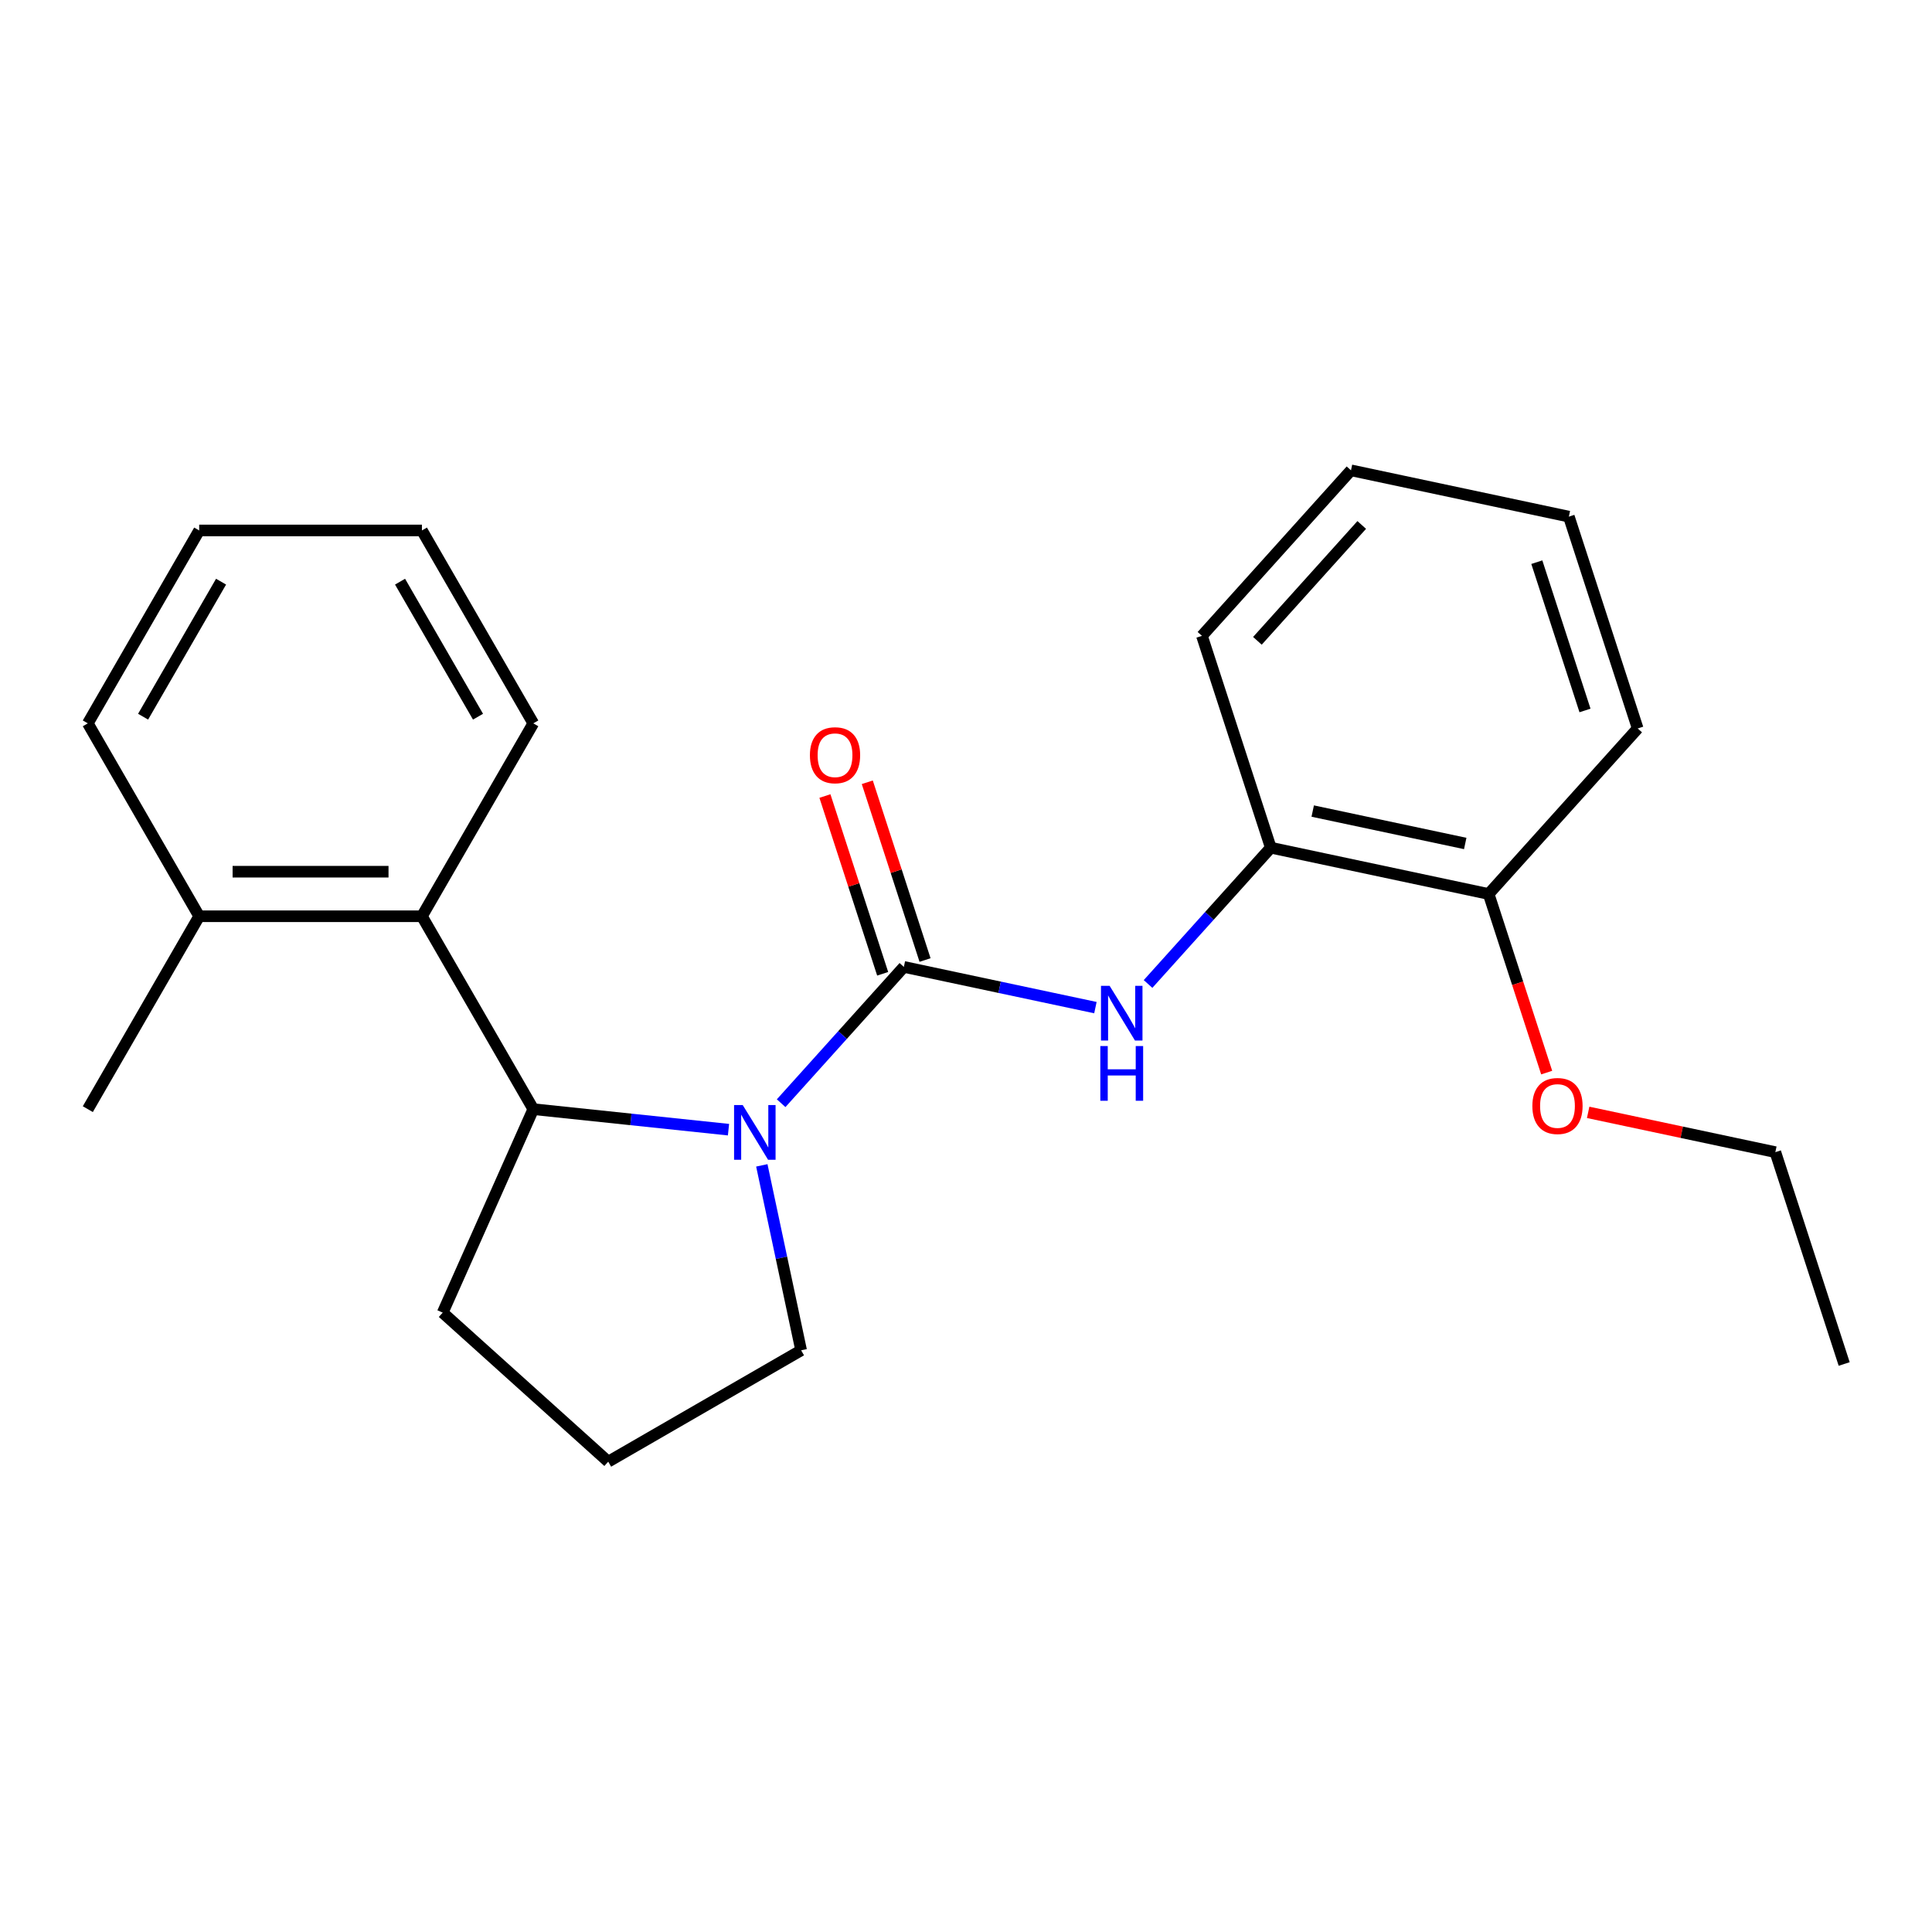 <?xml version='1.0' encoding='iso-8859-1'?>
<svg version='1.1' baseProfile='full'
              xmlns='http://www.w3.org/2000/svg'
                      xmlns:rdkit='http://www.rdkit.org/xml'
                      xmlns:xlink='http://www.w3.org/1999/xlink'
                  xml:space='preserve'
width='1000px' height='1000px' viewBox='0 0 1000 1000'>
<!-- END OF HEADER -->
<rect style='opacity:1.0;fill:#FFFFFF;stroke:none' width='1000' height='1000' x='0' y='0'> </rect>
<path class='bond-0' d='M 467.837,500.469 L 436.076,535.743' style='fill:none;fill-rule:evenodd;stroke:#000000;stroke-width:6px;stroke-linecap:butt;stroke-linejoin:miter;stroke-opacity:1' />
<path class='bond-0' d='M 436.076,535.743 L 404.315,571.017' style='fill:none;fill-rule:evenodd;stroke:#0000FF;stroke-width:6px;stroke-linecap:butt;stroke-linejoin:miter;stroke-opacity:1' />
<path class='bond-2' d='M 467.837,500.469 L 517.411,511.007' style='fill:none;fill-rule:evenodd;stroke:#000000;stroke-width:6px;stroke-linecap:butt;stroke-linejoin:miter;stroke-opacity:1' />
<path class='bond-2' d='M 517.411,511.007 L 566.985,521.544' style='fill:none;fill-rule:evenodd;stroke:#0000FF;stroke-width:6px;stroke-linecap:butt;stroke-linejoin:miter;stroke-opacity:1' />
<path class='bond-5' d='M 478.801,496.907 L 463.854,450.904' style='fill:none;fill-rule:evenodd;stroke:#000000;stroke-width:6px;stroke-linecap:butt;stroke-linejoin:miter;stroke-opacity:1' />
<path class='bond-5' d='M 463.854,450.904 L 448.907,404.902' style='fill:none;fill-rule:evenodd;stroke:#FF0000;stroke-width:6px;stroke-linecap:butt;stroke-linejoin:miter;stroke-opacity:1' />
<path class='bond-5' d='M 456.872,504.032 L 441.925,458.03' style='fill:none;fill-rule:evenodd;stroke:#000000;stroke-width:6px;stroke-linecap:butt;stroke-linejoin:miter;stroke-opacity:1' />
<path class='bond-5' d='M 441.925,458.03 L 426.978,412.027' style='fill:none;fill-rule:evenodd;stroke:#FF0000;stroke-width:6px;stroke-linecap:butt;stroke-linejoin:miter;stroke-opacity:1' />
<path class='bond-1' d='M 377.07,584.715 L 326.552,579.405' style='fill:none;fill-rule:evenodd;stroke:#0000FF;stroke-width:6px;stroke-linecap:butt;stroke-linejoin:miter;stroke-opacity:1' />
<path class='bond-1' d='M 326.552,579.405 L 276.034,574.095' style='fill:none;fill-rule:evenodd;stroke:#000000;stroke-width:6px;stroke-linecap:butt;stroke-linejoin:miter;stroke-opacity:1' />
<path class='bond-8' d='M 394.315,603.189 L 404.489,651.053' style='fill:none;fill-rule:evenodd;stroke:#0000FF;stroke-width:6px;stroke-linecap:butt;stroke-linejoin:miter;stroke-opacity:1' />
<path class='bond-8' d='M 404.489,651.053 L 414.663,698.917' style='fill:none;fill-rule:evenodd;stroke:#000000;stroke-width:6px;stroke-linecap:butt;stroke-linejoin:miter;stroke-opacity:1' />
<path class='bond-3' d='M 276.034,574.095 L 218.389,474.251' style='fill:none;fill-rule:evenodd;stroke:#000000;stroke-width:6px;stroke-linecap:butt;stroke-linejoin:miter;stroke-opacity:1' />
<path class='bond-9' d='M 276.034,574.095 L 229.142,679.418' style='fill:none;fill-rule:evenodd;stroke:#000000;stroke-width:6px;stroke-linecap:butt;stroke-linejoin:miter;stroke-opacity:1' />
<path class='bond-4' d='M 594.23,509.31 L 625.99,474.036' style='fill:none;fill-rule:evenodd;stroke:#0000FF;stroke-width:6px;stroke-linecap:butt;stroke-linejoin:miter;stroke-opacity:1' />
<path class='bond-4' d='M 625.99,474.036 L 657.751,438.762' style='fill:none;fill-rule:evenodd;stroke:#000000;stroke-width:6px;stroke-linecap:butt;stroke-linejoin:miter;stroke-opacity:1' />
<path class='bond-6' d='M 218.389,474.251 L 103.1,474.251' style='fill:none;fill-rule:evenodd;stroke:#000000;stroke-width:6px;stroke-linecap:butt;stroke-linejoin:miter;stroke-opacity:1' />
<path class='bond-6' d='M 201.096,451.193 L 120.393,451.193' style='fill:none;fill-rule:evenodd;stroke:#000000;stroke-width:6px;stroke-linecap:butt;stroke-linejoin:miter;stroke-opacity:1' />
<path class='bond-11' d='M 218.389,474.251 L 276.034,374.407' style='fill:none;fill-rule:evenodd;stroke:#000000;stroke-width:6px;stroke-linecap:butt;stroke-linejoin:miter;stroke-opacity:1' />
<path class='bond-7' d='M 657.751,438.762 L 770.522,462.732' style='fill:none;fill-rule:evenodd;stroke:#000000;stroke-width:6px;stroke-linecap:butt;stroke-linejoin:miter;stroke-opacity:1' />
<path class='bond-7' d='M 679.461,419.804 L 758.4,436.583' style='fill:none;fill-rule:evenodd;stroke:#000000;stroke-width:6px;stroke-linecap:butt;stroke-linejoin:miter;stroke-opacity:1' />
<path class='bond-13' d='M 657.751,438.762 L 622.125,329.115' style='fill:none;fill-rule:evenodd;stroke:#000000;stroke-width:6px;stroke-linecap:butt;stroke-linejoin:miter;stroke-opacity:1' />
<path class='bond-14' d='M 103.1,474.251 L 45.455,574.095' style='fill:none;fill-rule:evenodd;stroke:#000000;stroke-width:6px;stroke-linecap:butt;stroke-linejoin:miter;stroke-opacity:1' />
<path class='bond-15' d='M 103.1,474.251 L 45.455,374.407' style='fill:none;fill-rule:evenodd;stroke:#000000;stroke-width:6px;stroke-linecap:butt;stroke-linejoin:miter;stroke-opacity:1' />
<path class='bond-10' d='M 770.522,462.732 L 785.54,508.955' style='fill:none;fill-rule:evenodd;stroke:#000000;stroke-width:6px;stroke-linecap:butt;stroke-linejoin:miter;stroke-opacity:1' />
<path class='bond-10' d='M 785.54,508.955 L 800.559,555.177' style='fill:none;fill-rule:evenodd;stroke:#FF0000;stroke-width:6px;stroke-linecap:butt;stroke-linejoin:miter;stroke-opacity:1' />
<path class='bond-16' d='M 770.522,462.732 L 847.666,377.055' style='fill:none;fill-rule:evenodd;stroke:#000000;stroke-width:6px;stroke-linecap:butt;stroke-linejoin:miter;stroke-opacity:1' />
<path class='bond-12' d='M 414.663,698.917 L 314.819,756.562' style='fill:none;fill-rule:evenodd;stroke:#000000;stroke-width:6px;stroke-linecap:butt;stroke-linejoin:miter;stroke-opacity:1' />
<path class='bond-23' d='M 229.142,679.418 L 314.819,756.562' style='fill:none;fill-rule:evenodd;stroke:#000000;stroke-width:6px;stroke-linecap:butt;stroke-linejoin:miter;stroke-opacity:1' />
<path class='bond-17' d='M 822.031,575.756 L 870.475,586.053' style='fill:none;fill-rule:evenodd;stroke:#FF0000;stroke-width:6px;stroke-linecap:butt;stroke-linejoin:miter;stroke-opacity:1' />
<path class='bond-17' d='M 870.475,586.053 L 918.919,596.35' style='fill:none;fill-rule:evenodd;stroke:#000000;stroke-width:6px;stroke-linecap:butt;stroke-linejoin:miter;stroke-opacity:1' />
<path class='bond-18' d='M 276.034,374.407 L 218.389,274.563' style='fill:none;fill-rule:evenodd;stroke:#000000;stroke-width:6px;stroke-linecap:butt;stroke-linejoin:miter;stroke-opacity:1' />
<path class='bond-18' d='M 247.419,370.96 L 207.067,301.069' style='fill:none;fill-rule:evenodd;stroke:#000000;stroke-width:6px;stroke-linecap:butt;stroke-linejoin:miter;stroke-opacity:1' />
<path class='bond-20' d='M 622.125,329.115 L 699.269,243.438' style='fill:none;fill-rule:evenodd;stroke:#000000;stroke-width:6px;stroke-linecap:butt;stroke-linejoin:miter;stroke-opacity:1' />
<path class='bond-20' d='M 650.832,331.692 L 704.833,271.718' style='fill:none;fill-rule:evenodd;stroke:#000000;stroke-width:6px;stroke-linecap:butt;stroke-linejoin:miter;stroke-opacity:1' />
<path class='bond-25' d='M 45.455,374.407 L 103.1,274.563' style='fill:none;fill-rule:evenodd;stroke:#000000;stroke-width:6px;stroke-linecap:butt;stroke-linejoin:miter;stroke-opacity:1' />
<path class='bond-25' d='M 74.07,370.96 L 114.422,301.069' style='fill:none;fill-rule:evenodd;stroke:#000000;stroke-width:6px;stroke-linecap:butt;stroke-linejoin:miter;stroke-opacity:1' />
<path class='bond-24' d='M 847.666,377.055 L 812.039,267.408' style='fill:none;fill-rule:evenodd;stroke:#000000;stroke-width:6px;stroke-linecap:butt;stroke-linejoin:miter;stroke-opacity:1' />
<path class='bond-24' d='M 820.392,367.734 L 795.454,290.981' style='fill:none;fill-rule:evenodd;stroke:#000000;stroke-width:6px;stroke-linecap:butt;stroke-linejoin:miter;stroke-opacity:1' />
<path class='bond-19' d='M 918.919,596.35 L 954.545,705.997' style='fill:none;fill-rule:evenodd;stroke:#000000;stroke-width:6px;stroke-linecap:butt;stroke-linejoin:miter;stroke-opacity:1' />
<path class='bond-22' d='M 218.389,274.563 L 103.1,274.563' style='fill:none;fill-rule:evenodd;stroke:#000000;stroke-width:6px;stroke-linecap:butt;stroke-linejoin:miter;stroke-opacity:1' />
<path class='bond-21' d='M 699.269,243.438 L 812.039,267.408' style='fill:none;fill-rule:evenodd;stroke:#000000;stroke-width:6px;stroke-linecap:butt;stroke-linejoin:miter;stroke-opacity:1' />
<path  class='atom-1' d='M 384.433 571.986
L 393.713 586.986
Q 394.633 588.466, 396.113 591.146
Q 397.593 593.826, 397.673 593.986
L 397.673 571.986
L 401.433 571.986
L 401.433 600.306
L 397.553 600.306
L 387.593 583.906
Q 386.433 581.986, 385.193 579.786
Q 383.993 577.586, 383.633 576.906
L 383.633 600.306
L 379.953 600.306
L 379.953 571.986
L 384.433 571.986
' fill='#0000FF'/>
<path  class='atom-3' d='M 574.347 510.279
L 583.627 525.279
Q 584.547 526.759, 586.027 529.439
Q 587.507 532.119, 587.587 532.279
L 587.587 510.279
L 591.347 510.279
L 591.347 538.599
L 587.467 538.599
L 577.507 522.199
Q 576.347 520.279, 575.107 518.079
Q 573.907 515.879, 573.547 515.199
L 573.547 538.599
L 569.867 538.599
L 569.867 510.279
L 574.347 510.279
' fill='#0000FF'/>
<path  class='atom-3' d='M 569.527 541.431
L 573.367 541.431
L 573.367 553.471
L 587.847 553.471
L 587.847 541.431
L 591.687 541.431
L 591.687 569.751
L 587.847 569.751
L 587.847 556.671
L 573.367 556.671
L 573.367 569.751
L 569.527 569.751
L 569.527 541.431
' fill='#0000FF'/>
<path  class='atom-6' d='M 419.21 390.902
Q 419.21 384.102, 422.57 380.302
Q 425.93 376.502, 432.21 376.502
Q 438.49 376.502, 441.85 380.302
Q 445.21 384.102, 445.21 390.902
Q 445.21 397.782, 441.81 401.702
Q 438.41 405.582, 432.21 405.582
Q 425.97 405.582, 422.57 401.702
Q 419.21 397.822, 419.21 390.902
M 432.21 402.382
Q 436.53 402.382, 438.85 399.502
Q 441.21 396.582, 441.21 390.902
Q 441.21 385.342, 438.85 382.542
Q 436.53 379.702, 432.21 379.702
Q 427.89 379.702, 425.53 382.502
Q 423.21 385.302, 423.21 390.902
Q 423.21 396.622, 425.53 399.502
Q 427.89 402.382, 432.21 402.382
' fill='#FF0000'/>
<path  class='atom-11' d='M 793.148 572.46
Q 793.148 565.66, 796.508 561.86
Q 799.868 558.06, 806.148 558.06
Q 812.428 558.06, 815.788 561.86
Q 819.148 565.66, 819.148 572.46
Q 819.148 579.34, 815.748 583.26
Q 812.348 587.14, 806.148 587.14
Q 799.908 587.14, 796.508 583.26
Q 793.148 579.38, 793.148 572.46
M 806.148 583.94
Q 810.468 583.94, 812.788 581.06
Q 815.148 578.14, 815.148 572.46
Q 815.148 566.9, 812.788 564.1
Q 810.468 561.26, 806.148 561.26
Q 801.828 561.26, 799.468 564.06
Q 797.148 566.86, 797.148 572.46
Q 797.148 578.18, 799.468 581.06
Q 801.828 583.94, 806.148 583.94
' fill='#FF0000'/>
</svg>

